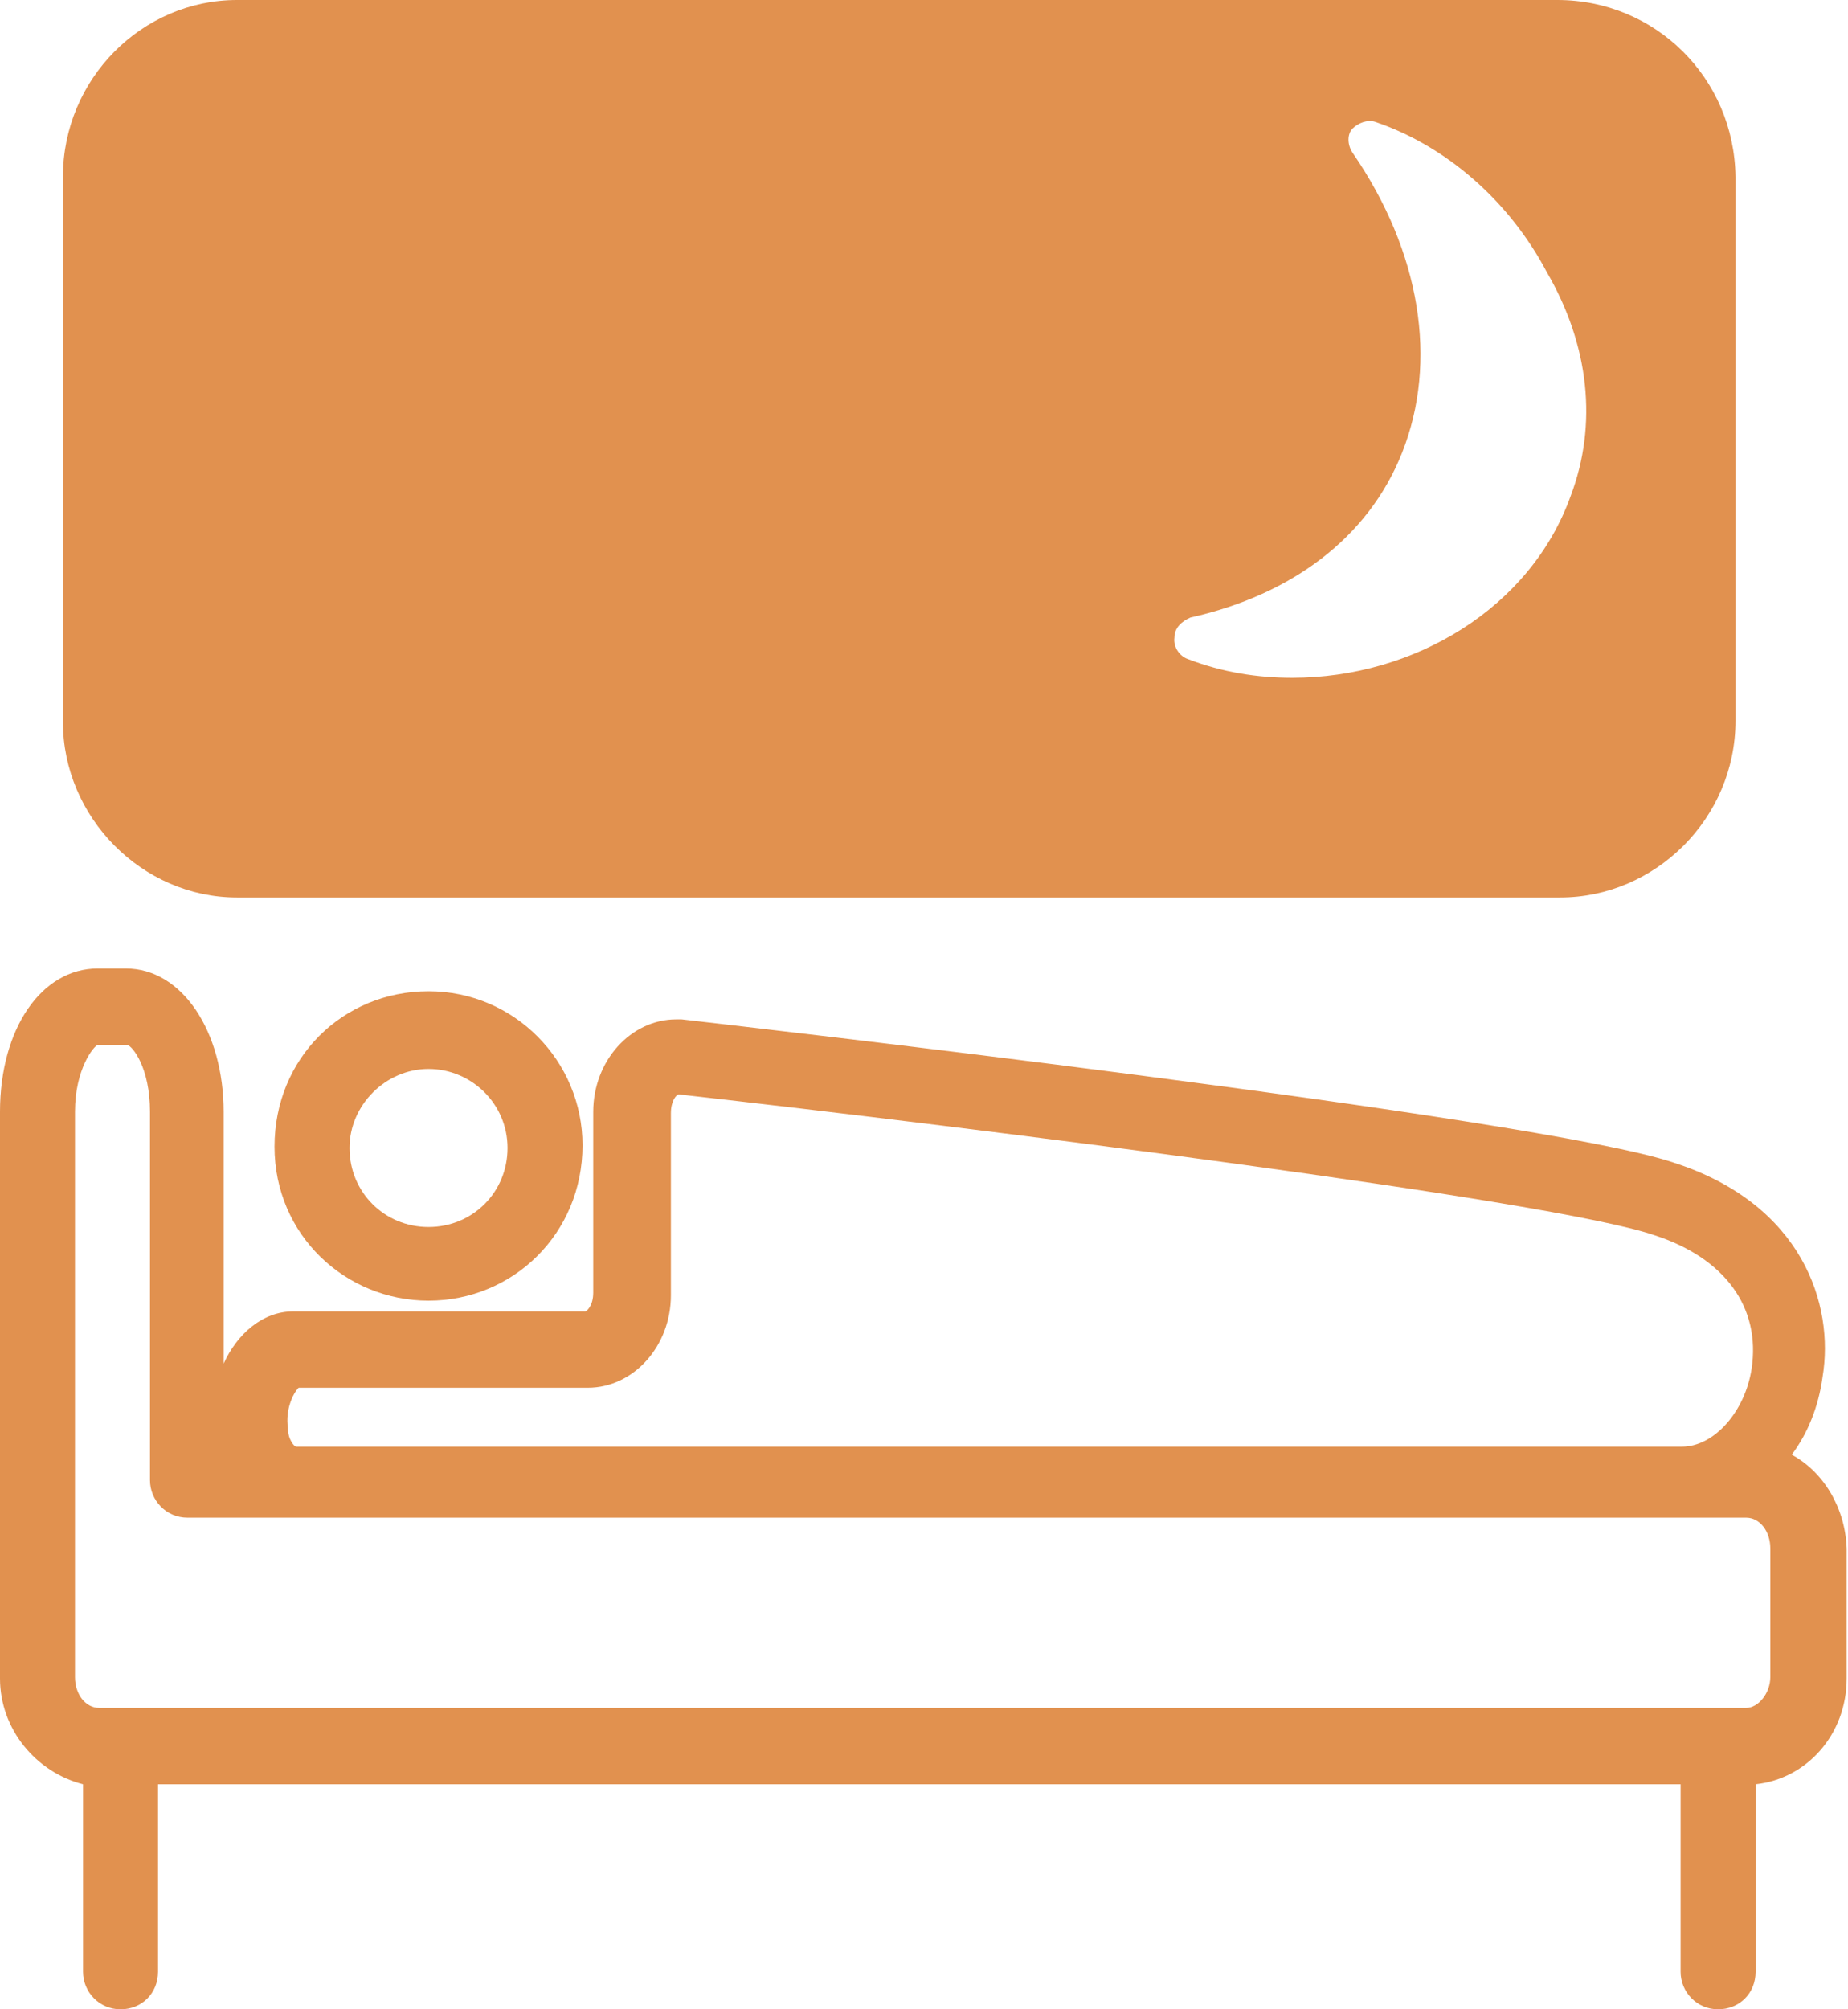 <?xml version="1.0" encoding="utf-8"?>
<!-- Generator: Adobe Illustrator 26.3.1, SVG Export Plug-In . SVG Version: 6.00 Build 0)  -->
<svg version="1.1" id="レイヤー_1" xmlns="http://www.w3.org/2000/svg" xmlns:xlink="http://www.w3.org/1999/xlink" x="0px"
	 y="0px" viewBox="0 0 138 150" style="enable-background:new 0 0 138 150;" xml:space="preserve">
<style type="text/css">
	.st0{fill:#E1914F;}
</style>
<g>
	<path class="st0" d="M32,97.1c6.3,0,11.5-5,11.5-11.6C43.5,79.2,38.4,74,32,74s-11.5,5-11.5,11.6S25.8,97.1,32,97.1z M32,79.8
		c3.2,0,5.9,2.6,5.9,5.9s-2.6,5.9-5.9,5.9s-5.9-2.6-5.9-5.9C26.1,82.5,28.8,79.8,32,79.8z"/>
	<path class="st0" d="M133.8,108.6c1.2-1.6,2-3.6,2.3-5.8c0.9-5.4-1.5-12.9-11.1-16C115,83.4,53.5,76.4,50.9,76.1
		c-0.1,0-0.2,0-0.4,0c-3.4,0-6.2,3.1-6.2,6.9v13.5c0,1-0.5,1.4-0.6,1.4H21.9c-2.3,0-4.2,1.7-5.2,3.9V83c0-6-3.1-10.7-7.3-10.7H7.3
		C3.1,72.3,0,76.8,0,83v42.3c0,3.8,2.7,7,6.2,7.9v14c0,1.5,1.2,2.8,2.8,2.8s2.8-1.2,2.8-2.8v-14h113.7v14c0,1.5,1.2,2.8,2.8,2.8
		c1.6,0,2.8-1.2,2.8-2.8v-14c3.8-0.4,6.8-3.7,6.8-7.9v-9.7C137.8,112.6,136.2,109.9,133.8,108.6z M22.3,103.6h21.6
		c3.4,0,6.2-3.1,6.2-6.9V83.1c0-0.9,0.4-1.4,0.6-1.4c22.1,2.5,65.2,7.9,72.8,10.5c5.3,1.7,8,5.4,7.3,10c-0.5,3.2-2.8,5.8-5.2,5.8
		H22.1c-0.1,0-0.6-0.5-0.6-1.4C21.3,105.2,21.9,104,22.3,103.6z M132.2,125.2c0,1.2-0.9,2.3-1.8,2.3H7.4c-1,0-1.8-1-1.8-2.3V83
		c0-3.2,1.4-4.9,1.7-5h2.2c0.4,0.1,1.7,1.7,1.7,5v27.5c0,1.5,1.2,2.8,2.8,2.8h7.9h22.7h85.8c1,0,1.8,1,1.8,2.3L132.2,125.2
		L132.2,125.2z"/>
	<path class="st0" d="M116.3,0H17.7C10.6,0,4.7,5.9,4.7,13.2v40.7C4.7,61,10.6,67,17.7,67h98.8c7.1,0,13.1-5.9,13.1-13.2V13.2
		C129.5,5.8,123.6,0,116.3,0z M117.3,37c-3,8.4-11.7,13.6-20.8,13.6c-2.6,0-5.2-0.4-7.8-1.4c-0.6-0.2-1.1-0.9-1-1.6
		c0-0.7,0.5-1.2,1.2-1.5c7.6-1.7,13.3-6,15.8-12.3c2.7-6.8,1.4-15-3.7-22.4c-0.4-0.6-0.4-1.4,0-1.8s1.1-0.7,1.7-0.5
		c5.3,1.8,10,5.9,12.8,11.2C118.7,25.8,119.3,31.7,117.3,37z"/>
</g>
</svg>
